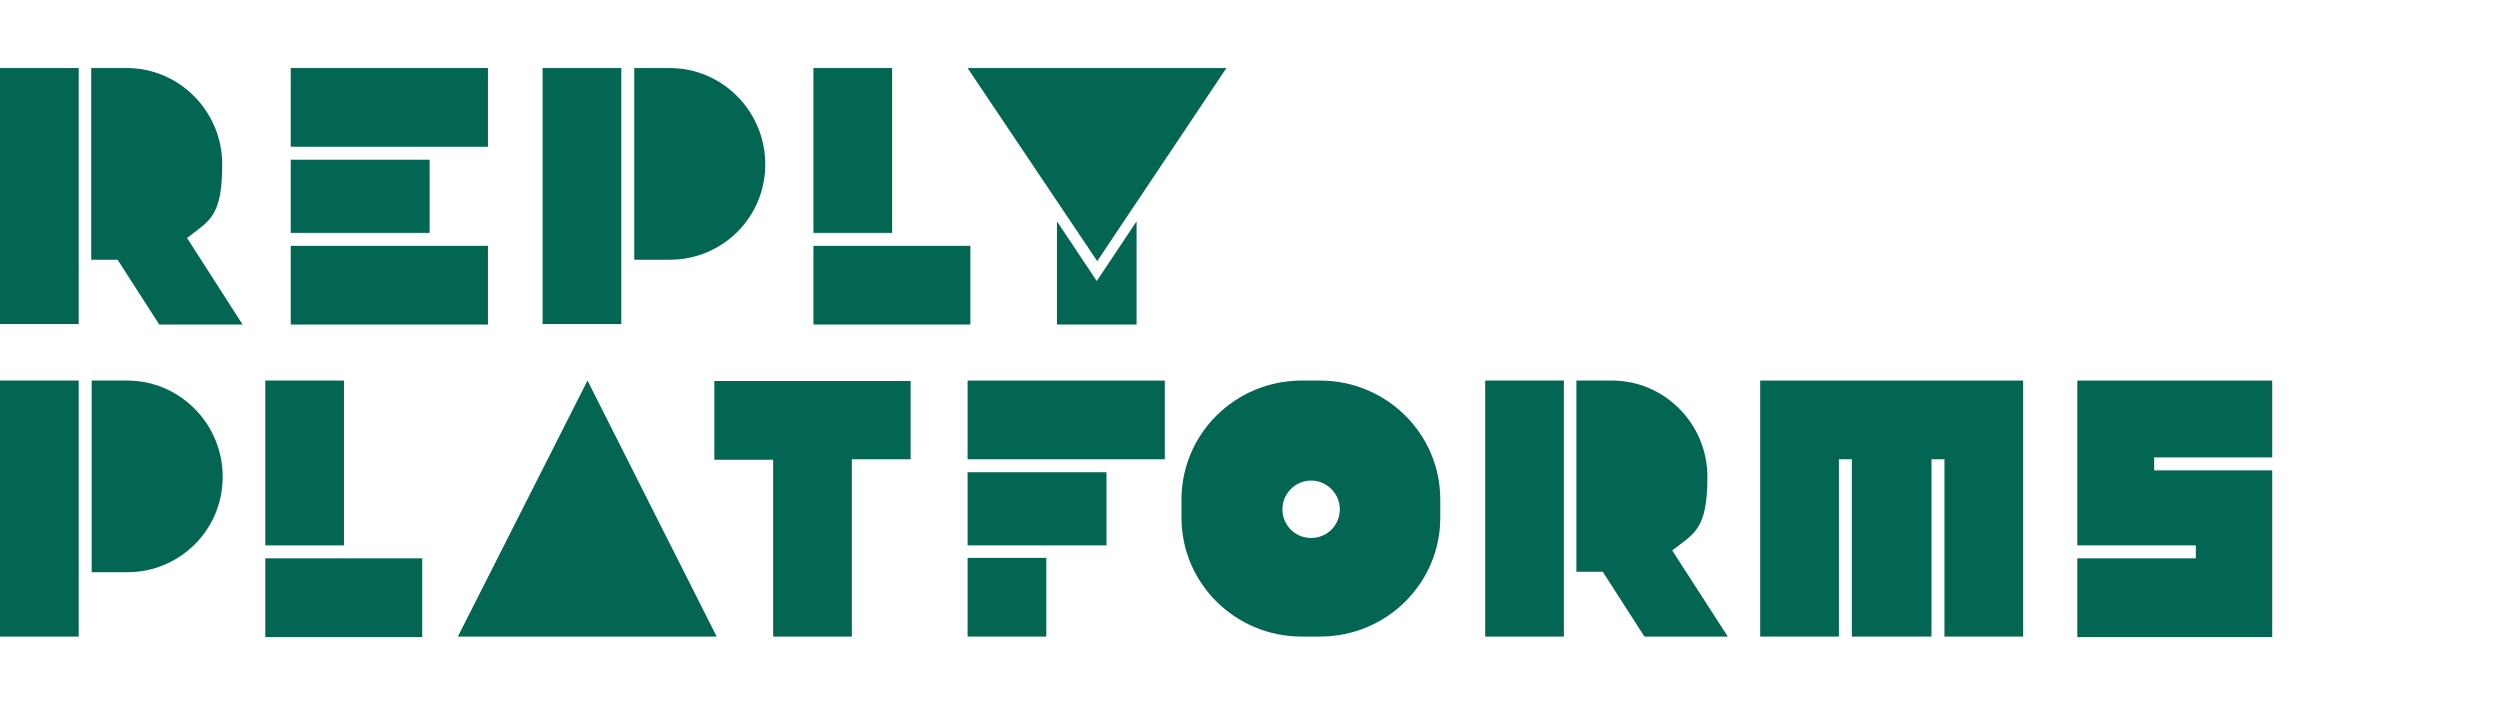 <?xml version="1.0" encoding="UTF-8"?>
<svg id="a" xmlns="http://www.w3.org/2000/svg" version="1.1" viewBox="0 0 540 154">
  <defs>
    <style>
      .cls-1 {
        fill: #026653;
        stroke-width: 0px;
      }
    </style>
  </defs>
  <g>
    <path class="cls-1" d="M0,70.1V14.7h17v55.3H0ZM52.4,70.1h-18l-9-14h-5.7V14.7h7.7c11.3,0,20.6,9.3,20.6,20.8s-2.9,12.2-7.6,15.9l12,18.7Z"/>
    <path class="cls-1" d="M62.8,31.7V14.7h42.6v17h-42.6ZM62.8,50.3v-15.8h30v15.8h-30ZM62.8,70.1v-17h42.6v17h-42.6Z"/>
    <path class="cls-1" d="M117.2,70.1V14.7h17v55.3h-17ZM144.7,14.7c11.3,0,20.6,9.3,20.6,20.8s-9.3,20.6-20.6,20.6h-7.7V14.7h7.7Z"/>
    <path class="cls-1" d="M175.7,50.3V14.7h17v35.6h-17ZM175.7,70.1v-17h33.9v17h-33.9Z"/>
    <path class="cls-1" d="M237,56.4l-28-41.7h55.9l-27.9,41.7ZM245.5,47.8v22.3h-17.2v-22.3l8.6,12.9,8.6-12.9Z"/>
  </g>
  <g>
    <path class="cls-1" d="M0,137.6v-55.4h17v55.3H0ZM27.5,82.2c11.3,0,20.6,9.3,20.6,20.8s-9.3,20.6-20.6,20.6h-7.7v-41.4h7.7Z"/>
    <path class="cls-1" d="M57.3,117.8v-35.6h17v35.6s-17,0-17,0ZM57.3,137.6v-17h33.9v17h-33.9Z"/>
    <path class="cls-1" d="M126.9,82.2l27.9,55.3h-55.9l28-55.3Z"/>
    <path class="cls-1" d="M196.7,82.2v17h-12.7v38.3h-17v-38.2h-12.7v-17h42.4q0-.1,0-.1Z"/>
  </g>
  <g>
    <path class="cls-1" d="M209,99.2v-17h42.6v17h-42.6ZM209,117.7v-15.7h30v15.8h-30ZM209,137.5v-17h17v17h-17Z"/>
    <path class="cls-1" d="M285.1,82.2c14.4,0,26,11.5,26,25.7v3.9c0,14.2-11.6,25.7-26,25.7h-3.9c-14.4,0-26-11.5-26-25.7v-3.9c0-14.2,11.6-25.7,26-25.7h3.9ZM283.2,116.2c3.5,0,6.2-2.8,6.2-6.2s-2.8-6.2-6.2-6.2-6.2,2.8-6.2,6.2,2.7,6.2,6.2,6.2Z"/>
    <path class="cls-1" d="M320.8,137.5v-55.3h17v55.3h-17ZM373.2,137.5h-18l-9-14h-5.7v-41.3h7.7c11.3,0,20.6,9.3,20.6,20.8s-2.9,12.2-7.6,15.9l12,18.6Z"/>
    <path class="cls-1" d="M420,82.2h17v55.3h-17v-38.3h-2.8v38.3h-17.2v-38.3h-2.8v38.3h-17v-55.3h39.8Z"/>
    <path class="cls-1" d="M490.8,98.8h-25.5v2.8h25.5v36h-42.1v-17h25.6v-2.8h-25.6v-35.6h42.1v16.6Z"/>
  </g>
</svg>